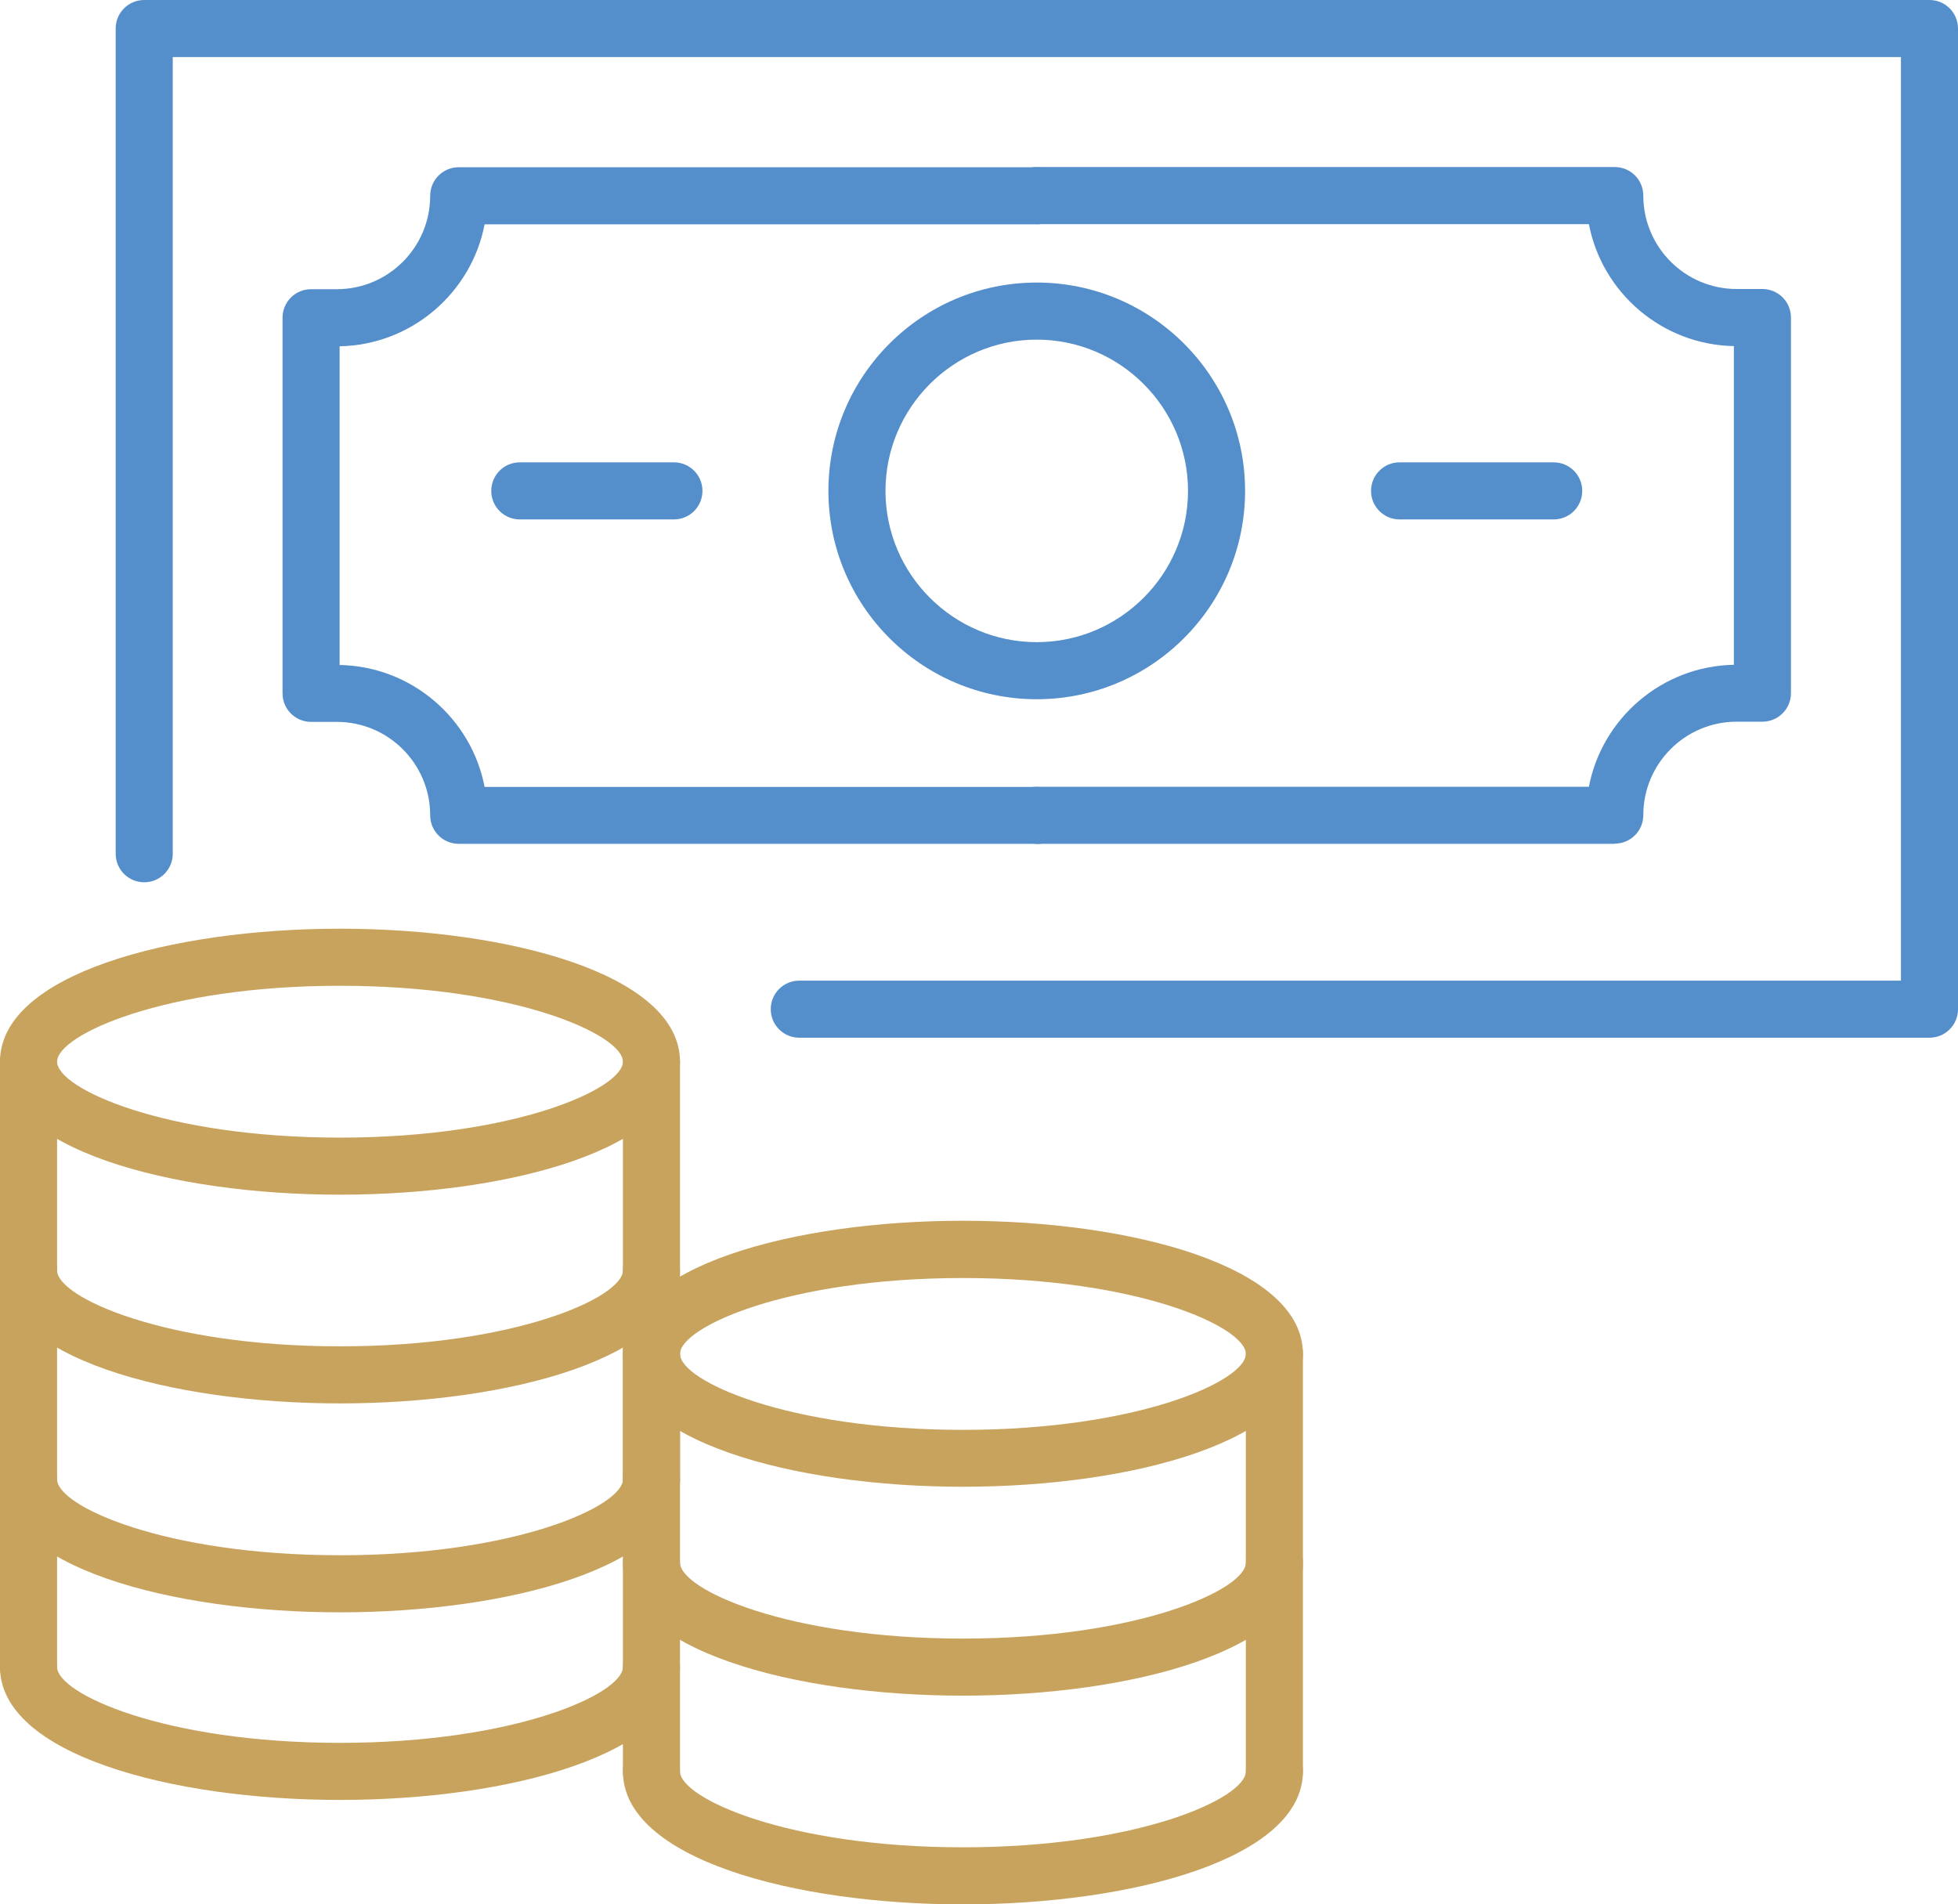 <?xml version="1.0" encoding="UTF-8"?>
<svg id="Layer_2" data-name="Layer 2" xmlns="http://www.w3.org/2000/svg" viewBox="0 0 102.91 100.09">
  <defs>
    <style>
      .cls-1 {
        fill: #558fcb;
      }

      .cls-2 {
        fill: #c8a35d;
      }
    </style>
  </defs>
  <g id="Layer_1-2" data-name="Layer 1">
    <g>
      <path class="cls-1" d="M101.41,54.54h-59.4c-.83,0-1.5-.67-1.5-1.5s.67-1.5,1.5-1.5h57.9V3H9.08v41.87c0,.83-.67,1.5-1.5,1.5s-1.5-.67-1.5-1.5V1.5c0-.83.67-1.5,1.5-1.5h93.83c.83,0,1.5.67,1.5,1.5v51.54c0,.83-.67,1.5-1.5,1.5Z"/>
      <path class="cls-1" d="M54.49,44.35h-30.38c-.83,0-1.5-.67-1.5-1.5,0-2.71-2.2-4.91-4.91-4.91h-1.35c-.83,0-1.5-.67-1.5-1.5v-19.74c0-.83.67-1.5,1.5-1.5h1.35c2.71,0,4.91-2.2,4.91-4.91,0-.83.67-1.5,1.5-1.5h30.38c.83,0,1.5.67,1.5,1.5s-.67,1.5-1.5,1.5h-29.02c-.69,3.6-3.84,6.34-7.62,6.41v16.75c3.78.07,6.93,2.81,7.62,6.41h29.02c.83,0,1.5.67,1.5,1.5s-.67,1.5-1.5,1.5Z"/>
      <path class="cls-1" d="M84.87,44.35h-30.38c-.83,0-1.5-.67-1.5-1.5s.67-1.5,1.5-1.5h29.02c.69-3.6,3.84-6.34,7.62-6.41v-16.75c-3.78-.07-6.93-2.81-7.62-6.41h-29.02c-.83,0-1.5-.67-1.5-1.5s.67-1.5,1.5-1.5h30.38c.83,0,1.5.67,1.5,1.5,0,2.71,2.2,4.91,4.91,4.91h1.35c.83,0,1.5.67,1.5,1.5v19.74c0,.83-.67,1.5-1.5,1.5h-1.35c-2.71,0-4.91,2.2-4.91,4.91,0,.83-.67,1.5-1.5,1.5Z"/>
      <path class="cls-1" d="M35.42,27.3h-8.1c-.83,0-1.5-.67-1.5-1.5s.67-1.5,1.5-1.5h8.1c.83,0,1.5.67,1.5,1.5s-.67,1.5-1.5,1.5Z"/>
      <path class="cls-1" d="M81.66,27.3h-8.1c-.83,0-1.5-.67-1.5-1.5s.67-1.5,1.5-1.5h8.1c.83,0,1.5.67,1.5,1.5s-.67,1.5-1.5,1.5Z"/>
      <path class="cls-2" d="M50.61,78.14c-8.88,0-17.87-2.4-17.87-6.99s8.99-6.99,17.87-6.99,17.87,2.4,17.87,6.99-8.99,6.99-17.87,6.99ZM50.61,67.17c-9.22,0-14.87,2.58-14.87,3.99s5.65,3.99,14.87,3.99,14.87-2.58,14.87-3.99-5.65-3.99-14.87-3.99Z"/>
      <path class="cls-2" d="M50.61,89.12c-8.88,0-17.87-2.4-17.87-6.99,0-.83.67-1.5,1.5-1.5s1.5.67,1.5,1.5c0,1.41,5.65,3.99,14.87,3.99s14.87-2.58,14.87-3.99c0-.83.67-1.5,1.5-1.5s1.5.67,1.5,1.5c0,4.59-8.99,6.99-17.87,6.99Z"/>
      <path class="cls-2" d="M50.61,100.09c-8.88,0-17.87-2.4-17.87-6.99,0-.83.67-1.5,1.5-1.5s1.5.67,1.5,1.5c0,1.41,5.65,3.99,14.87,3.99s14.87-2.58,14.87-3.99c0-.83.67-1.5,1.5-1.5s1.5.67,1.5,1.5c0,4.59-8.99,6.99-17.87,6.99Z"/>
      <path class="cls-2" d="M34.24,94.6c-.83,0-1.5-.67-1.5-1.5v-21.95c0-.83.67-1.5,1.5-1.5s1.5.67,1.5,1.5v21.95c0,.83-.67,1.5-1.5,1.5Z"/>
      <path class="cls-2" d="M66.98,94.6c-.83,0-1.5-.67-1.5-1.5v-21.95c0-.83.67-1.5,1.5-1.5s1.5.67,1.5,1.5v21.95c0,.83-.67,1.5-1.5,1.5Z"/>
      <path class="cls-2" d="M17.87,62.79c-8.88,0-17.87-2.4-17.87-6.99s8.99-6.99,17.87-6.99,17.87,2.4,17.87,6.99-8.99,6.99-17.87,6.99ZM17.87,51.81c-9.22,0-14.87,2.58-14.87,3.99s5.65,3.99,14.87,3.99,14.87-2.58,14.87-3.99-5.65-3.99-14.87-3.99Z"/>
      <path class="cls-2" d="M17.87,73.76c-8.88,0-17.87-2.4-17.87-6.99,0-.83.67-1.5,1.5-1.5s1.5.67,1.5,1.5c0,1.41,5.65,3.99,14.87,3.99s14.87-2.58,14.87-3.99c0-.83.67-1.5,1.5-1.5s1.5.67,1.5,1.5c0,4.59-8.99,6.99-17.87,6.99Z"/>
      <path class="cls-2" d="M17.87,84.74c-8.88,0-17.87-2.4-17.87-6.99,0-.83.67-1.5,1.5-1.5s1.5.67,1.5,1.5c0,1.41,5.65,3.99,14.87,3.99s14.87-2.58,14.87-3.99c0-.83.67-1.5,1.5-1.5s1.5.67,1.5,1.5c0,4.59-8.99,6.99-17.87,6.99Z"/>
      <path class="cls-2" d="M17.87,94.6c-8.88,0-17.87-2.4-17.87-6.99,0-.83.67-1.5,1.5-1.5s1.5.67,1.5,1.5c0,1.41,5.65,3.99,14.87,3.99s14.87-2.58,14.87-3.99c0-.83.67-1.5,1.5-1.5s1.5.67,1.5,1.5c0,4.59-8.99,6.99-17.87,6.99Z"/>
      <path class="cls-2" d="M1.5,89.12c-.83,0-1.5-.67-1.5-1.5v-31.82c0-.83.67-1.5,1.5-1.5s1.5.67,1.5,1.5v31.82c0,.83-.67,1.5-1.5,1.5Z"/>
      <path class="cls-2" d="M34.24,79.25c-.83,0-1.5-.67-1.5-1.5v-21.95c0-.83.67-1.5,1.5-1.5s1.5.67,1.5,1.5v21.95c0,.83-.67,1.5-1.5,1.5Z"/>
      <path class="cls-1" d="M54.49,36.75c-6.04,0-10.95-4.91-10.95-10.95s4.91-10.95,10.95-10.95,10.95,4.91,10.95,10.95-4.91,10.95-10.95,10.95ZM54.49,17.85c-4.38,0-7.95,3.57-7.95,7.95s3.57,7.95,7.95,7.95,7.95-3.57,7.95-7.95-3.57-7.95-7.95-7.95Z"/>
    </g>
  </g>
</svg>